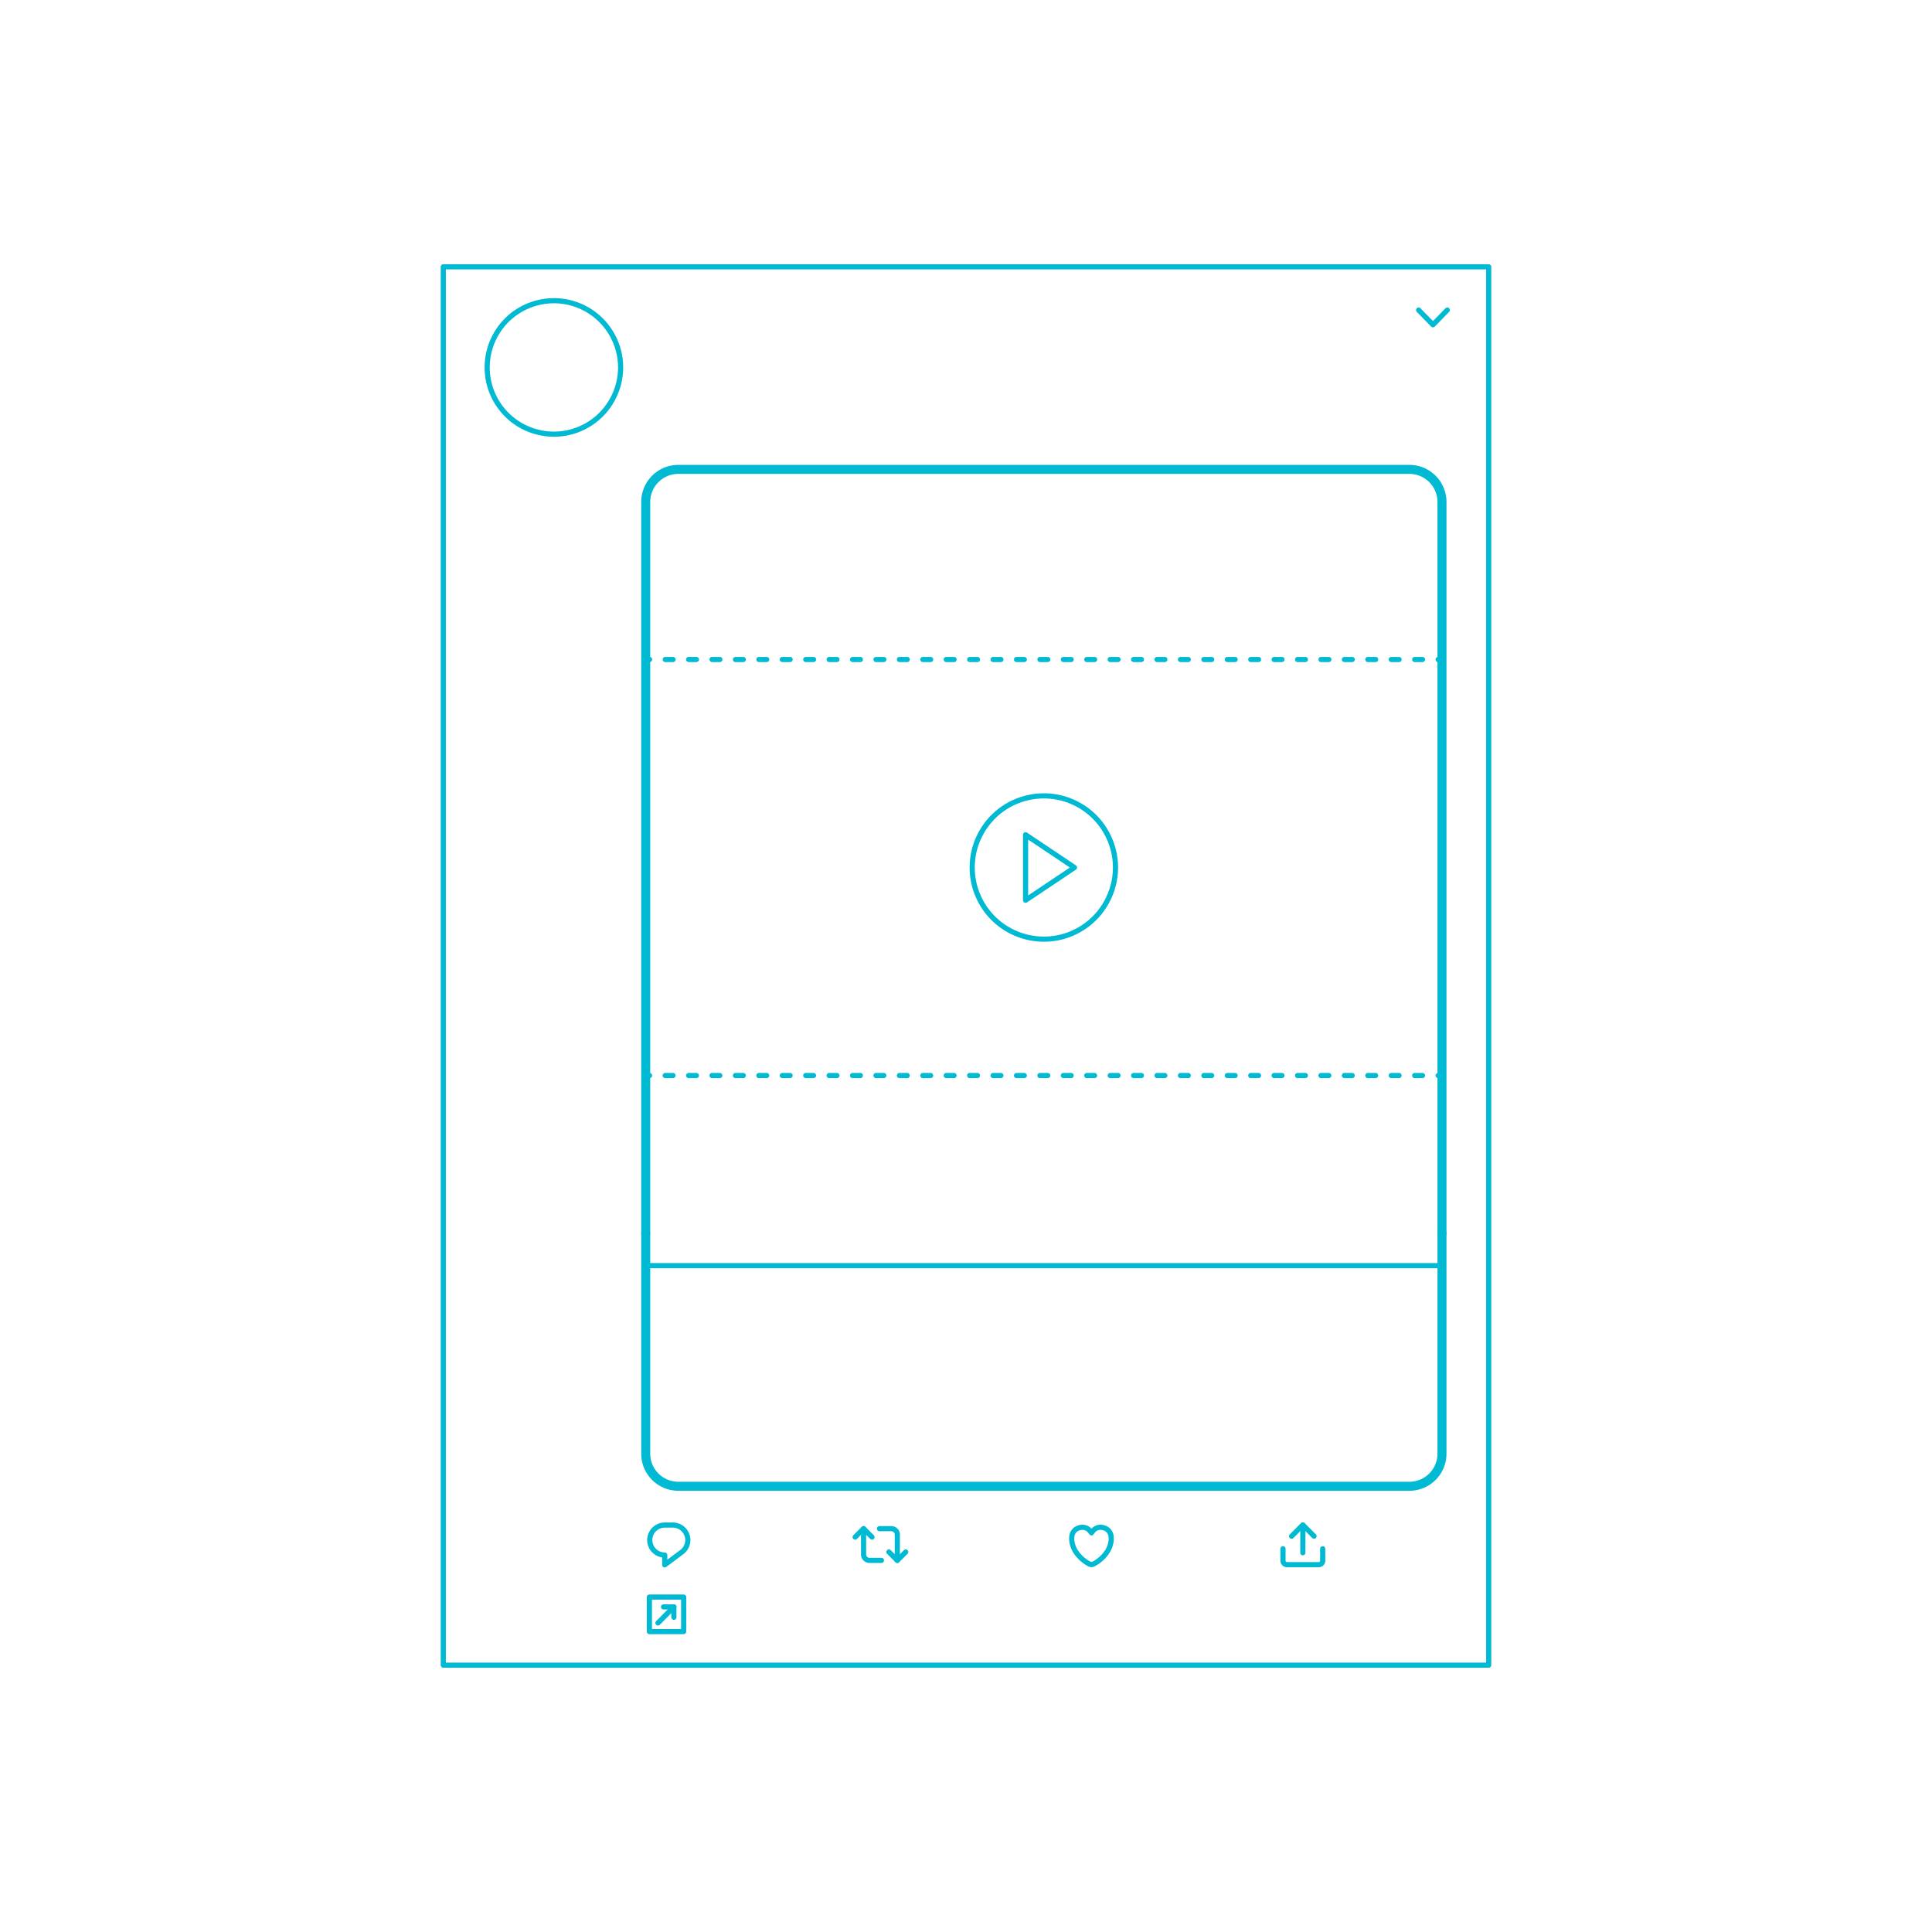<?xml version="1.0" encoding="utf-8"?>
<!-- Generator: Adobe Illustrator 24.1.2, SVG Export Plug-In . SVG Version: 6.00 Build 0)  -->
<!DOCTYPE svg PUBLIC "-//W3C//DTD SVG 1.1//EN" "http://www.w3.org/Graphics/SVG/1.1/DTD/svg11.dtd">
<svg version="1.1" xmlns:x="http://ns.adobe.com/Extensibility/1.0/" xmlns:i="http://ns.adobe.com/AdobeIllustrator/10.0/" xmlns:graph="http://ns.adobe.com/Graphs/1.0/"
	 xmlns="http://www.w3.org/2000/svg" xmlns:xlink="http://www.w3.org/1999/xlink" x="0px" y="0px" viewBox="0 0 750 750"
	 enable-background="new 0 0 750 750" xml:space="preserve">
<g id="FILL-BACKGROUND">
	<rect fill="#FFFFFF" width="750" height="750"/>
</g>
<g id="N-DIMENSIONS">
</g>
<g id="AG-DIAGRAM">
</g>
<g id="AG-DETAIL-DIAGRAM">
	<g id="POLYLINE_1483_">
		<g>
			<g>
				
					<line fill="none" stroke="#00B9D2" stroke-width="2" stroke-linecap="round" stroke-linejoin="round" x1="559.773" y1="256.012" x2="558.273" y2="256.012"/>
				
					<line fill="none" stroke="#00B9D2" stroke-width="2" stroke-linecap="round" stroke-linejoin="round" stroke-dasharray="3.031,6.061" x1="552.211" y1="256.012" x2="255.197" y2="256.012"/>
				
					<line fill="none" stroke="#00B9D2" stroke-width="2" stroke-linecap="round" stroke-linejoin="round" x1="252.166" y1="256.012" x2="250.666" y2="256.012"/>
			</g>
		</g>
	</g>
	<g id="POLYLINE_1482_">
		<g>
			<g>
				
					<line fill="none" stroke="#00B9D2" stroke-width="2" stroke-linecap="round" stroke-linejoin="round" x1="250.666" y1="417.52" x2="252.166" y2="417.52"/>
				
					<line fill="none" stroke="#00B9D2" stroke-width="2" stroke-linecap="round" stroke-linejoin="round" stroke-dasharray="3.031,6.061" x1="258.227" y1="417.52" x2="555.242" y2="417.52"/>
				
					<line fill="none" stroke="#00B9D2" stroke-width="2" stroke-linecap="round" stroke-linejoin="round" x1="558.273" y1="417.52" x2="559.773" y2="417.52"/>
			</g>
		</g>
	</g>
</g>
<g id="AG-DETAILS">
	<g id="POLYLINE_203_">
		<path fill="none" stroke="#00B9D2" stroke-width="2" stroke-linecap="round" stroke-linejoin="round" stroke-miterlimit="10" d="
			M433.037,336.766c0.022-9.336-4.775-18.2-12.603-23.288c-14.304-9.303-33.452-3.738-40.541,11.782
			c-3.313,7.235-3.314,15.776,0,23.011c7.09,15.52,26.238,21.085,40.541,11.782C428.262,354.966,433.059,346.101,433.037,336.766z"
			/>
	</g>
	<g id="POLYLINE_202_">
		
			<polygon fill="none" stroke="#00B9D2" stroke-width="2" stroke-linecap="round" stroke-linejoin="round" stroke-miterlimit="10" points="
			417.114,336.766 398.126,324.055 398.126,336.766 398.126,349.477 		"/>
	</g>
	<g id="POLYLINE_201_">
		
			<polyline fill="none" stroke="#00B9D2" stroke-width="2" stroke-linecap="round" stroke-linejoin="round" stroke-miterlimit="10" points="
			561.836,120.366 556.273,126.068 550.711,120.366 		"/>
	</g>
	<g id="POLYLINE_200_">
		<path fill="none" stroke="#00B9D2" stroke-width="2" stroke-linecap="round" stroke-linejoin="round" stroke-miterlimit="10" d="
			M240.927,142.64c0.025-8.683-4.454-16.961-11.737-21.689c-13.314-8.665-31.162-3.478-37.758,10.973
			c-3.085,6.724-3.085,14.708,0,21.431c6.596,14.451,24.444,19.638,37.758,10.973C236.472,159.6,240.952,151.323,240.927,142.64z"/>
	</g>
	<g id="POLYLINE_199_">
		
			<rect x="252.091" y="619.982" fill="none" stroke="#00B9D2" stroke-width="2" stroke-linecap="round" stroke-linejoin="round" stroke-miterlimit="10" width="13.306" height="13.392"/>
	</g>
	<g id="POLYLINE_198_">
		
			<polyline fill="none" stroke="#00B9D2" stroke-width="2" stroke-linecap="round" stroke-linejoin="round" stroke-miterlimit="10" points="
			261.601,627.822 261.601,623.803 257.582,623.803 		"/>
	</g>
	<g id="POLYLINE_197_">
		
			<line fill="none" stroke="#00B9D2" stroke-width="2" stroke-linecap="round" stroke-linejoin="round" stroke-miterlimit="10" x1="261.601" y1="623.803" x2="255.419" y2="630.025"/>
	</g>
	<g id="POLYLINE_196_">
		<path fill="none" stroke="#00B9D2" stroke-width="2" stroke-linecap="round" stroke-linejoin="round" stroke-miterlimit="10" d="
			M267.013,597.847c0-0.064-0.001-0.129-0.001-0.129c-0.002-0.065-0.004-0.13-0.004-0.13c-0.003-0.065-0.007-0.131-0.007-0.131
			c-0.005-0.066-0.01-0.132-0.01-0.132c-0.006-0.066-0.014-0.133-0.014-0.133c-0.008-0.067-0.017-0.134-0.017-0.134
			c-0.01-0.067-0.02-0.134-0.02-0.134c-0.011-0.067-0.023-0.135-0.023-0.135c-0.013-0.068-0.027-0.135-0.027-0.135
			c-0.015-0.068-0.03-0.136-0.03-0.136c-0.016-0.068-0.034-0.136-0.034-0.136c-0.018-0.068-0.037-0.136-0.037-0.136
			c-0.02-0.068-0.041-0.136-0.041-0.136c-0.022-0.068-0.044-0.135-0.044-0.135c-0.023-0.068-0.048-0.135-0.048-0.135
			c-0.025-0.067-0.051-0.135-0.051-0.135c-0.027-0.067-0.055-0.134-0.055-0.134c-0.029-0.067-0.059-0.133-0.059-0.133
			c-0.031-0.066-0.062-0.132-0.062-0.132c-0.032-0.066-0.066-0.131-0.066-0.131c-0.034-0.065-0.069-0.13-0.069-0.13
			c-0.036-0.065-0.073-0.129-0.073-0.129c-0.038-0.064-0.076-0.127-0.076-0.127c-0.039-0.063-0.08-0.126-0.08-0.126
			c-0.041-0.062-0.083-0.124-0.083-0.124c-0.043-0.061-0.087-0.122-0.087-0.122c-0.045-0.06-0.09-0.12-0.09-0.12
			c-0.046-0.059-0.093-0.118-0.093-0.118c-0.096-0.116-0.146-0.172-0.146-0.172c-0.101-0.112-0.152-0.167-0.152-0.167
			c-0.105-0.108-0.159-0.161-0.159-0.161c-0.109-0.104-0.165-0.155-0.165-0.155c-0.113-0.099-0.171-0.148-0.171-0.148
			c-0.117-0.095-0.176-0.141-0.176-0.141c-0.06-0.045-0.12-0.09-0.12-0.09c-0.061-0.044-0.122-0.087-0.122-0.087
			c-0.062-0.042-0.124-0.083-0.124-0.083c-0.063-0.04-0.126-0.08-0.126-0.08c-0.063-0.039-0.127-0.076-0.127-0.076
			c-0.064-0.037-0.129-0.073-0.129-0.073c-0.065-0.035-0.13-0.069-0.13-0.069c-0.065-0.033-0.131-0.066-0.131-0.066
			c-0.066-0.032-0.132-0.062-0.132-0.062c-0.067-0.03-0.133-0.059-0.133-0.059c-0.067-0.028-0.134-0.055-0.134-0.055
			c-0.067-0.026-0.135-0.051-0.135-0.051c-0.068-0.024-0.135-0.048-0.135-0.048c-0.068-0.023-0.135-0.044-0.135-0.044
			c-0.068-0.021-0.136-0.041-0.136-0.041c-0.068-0.019-0.136-0.037-0.136-0.037c-0.068-0.017-0.136-0.034-0.136-0.034
			c-0.068-0.015-0.136-0.03-0.136-0.03c-0.068-0.014-0.135-0.027-0.135-0.027c-0.068-0.012-0.135-0.023-0.135-0.023
			c-0.067-0.01-0.134-0.02-0.134-0.02c-0.067-0.009-0.134-0.017-0.134-0.017c-0.067-0.007-0.133-0.014-0.133-0.014
			c-0.066-0.006-0.132-0.01-0.132-0.01c-0.066-0.004-0.131-0.007-0.131-0.007c-0.065-0.003-0.13-0.004-0.13-0.004
			c-0.065-0.001-0.129-0.001-0.129-0.001h-3.141c-0.064,0-0.129,0.001-0.129,0.001c-0.065,0.002-0.13,0.004-0.13,0.004
			c-0.066,0.003-0.131,0.007-0.131,0.007c-0.066,0.005-0.132,0.01-0.132,0.01c-0.066,0.006-0.133,0.014-0.133,0.014
			c-0.067,0.008-0.134,0.017-0.134,0.017c-0.067,0.01-0.134,0.02-0.134,0.02c-0.067,0.011-0.135,0.023-0.135,0.023
			c-0.068,0.013-0.135,0.027-0.135,0.027c-0.068,0.015-0.136,0.03-0.136,0.03c-0.068,0.016-0.136,0.034-0.136,0.034
			c-0.068,0.018-0.136,0.037-0.136,0.037c-0.068,0.02-0.136,0.041-0.136,0.041c-0.068,0.022-0.135,0.044-0.135,0.044
			c-0.068,0.023-0.135,0.048-0.135,0.048c-0.067,0.025-0.135,0.051-0.135,0.051c-0.067,0.027-0.134,0.055-0.134,0.055
			c-0.067,0.029-0.133,0.059-0.133,0.059c-0.066,0.031-0.132,0.062-0.132,0.062c-0.066,0.032-0.131,0.066-0.131,0.066
			c-0.065,0.034-0.13,0.069-0.13,0.069c-0.065,0.036-0.129,0.073-0.129,0.073c-0.064,0.038-0.127,0.076-0.127,0.076
			c-0.063,0.039-0.126,0.08-0.126,0.08c-0.062,0.041-0.124,0.083-0.124,0.083c-0.061,0.043-0.122,0.087-0.122,0.087
			c-0.06,0.044-0.12,0.09-0.12,0.09c-0.059,0.046-0.118,0.093-0.118,0.093c-0.116,0.096-0.172,0.146-0.172,0.146
			c-0.112,0.101-0.167,0.152-0.167,0.152c-0.108,0.105-0.161,0.159-0.161,0.159c-0.104,0.109-0.155,0.165-0.155,0.165
			c-0.099,0.113-0.148,0.171-0.148,0.171c-0.095,0.117-0.141,0.176-0.141,0.176c-0.045,0.06-0.09,0.12-0.09,0.12
			c-0.044,0.061-0.087,0.122-0.087,0.122c-0.042,0.062-0.083,0.124-0.083,0.124c-0.04,0.063-0.08,0.126-0.08,0.126
			c-0.039,0.063-0.076,0.127-0.076,0.127c-0.037,0.064-0.073,0.129-0.073,0.129c-0.035,0.065-0.069,0.13-0.069,0.13
			c-0.033,0.065-0.066,0.131-0.066,0.131c-0.032,0.066-0.062,0.132-0.062,0.132c-0.03,0.067-0.059,0.133-0.059,0.133
			c-0.028,0.067-0.055,0.134-0.055,0.134c-0.026,0.067-0.051,0.135-0.051,0.135c-0.024,0.068-0.048,0.135-0.048,0.135
			c-0.023,0.068-0.044,0.135-0.044,0.135c-0.021,0.068-0.041,0.136-0.041,0.136c-0.019,0.068-0.037,0.136-0.037,0.136
			c-0.017,0.068-0.034,0.136-0.034,0.136c-0.015,0.068-0.03,0.136-0.03,0.136c-0.014,0.068-0.027,0.135-0.027,0.135
			c-0.012,0.068-0.023,0.135-0.023,0.135c-0.01,0.067-0.02,0.134-0.02,0.134c-0.009,0.067-0.017,0.134-0.017,0.134
			c-0.007,0.067-0.014,0.133-0.014,0.133c-0.006,0.066-0.01,0.132-0.01,0.132c-0.004,0.066-0.007,0.131-0.007,0.131
			c-0.003,0.065-0.004,0.13-0.004,0.13c-0.001,0.065-0.001,0.129-0.001,0.129c0,0.064,0.001,0.129,0.001,0.129
			c0.002,0.065,0.004,0.13,0.004,0.13c0.003,0.065,0.007,0.131,0.007,0.131c0.005,0.066,0.01,0.132,0.01,0.132
			c0.006,0.066,0.014,0.133,0.014,0.133c0.008,0.067,0.017,0.134,0.017,0.134c0.01,0.067,0.02,0.134,0.02,0.134
			c0.011,0.067,0.023,0.135,0.023,0.135c0.013,0.068,0.027,0.135,0.027,0.135c0.015,0.068,0.03,0.136,0.03,0.136
			c0.016,0.068,0.034,0.136,0.034,0.136c0.018,0.068,0.037,0.136,0.037,0.136c0.02,0.068,0.041,0.136,0.041,0.136
			c0.022,0.068,0.044,0.135,0.044,0.135c0.023,0.068,0.048,0.135,0.048,0.135c0.025,0.067,0.051,0.135,0.051,0.135
			c0.027,0.067,0.055,0.134,0.055,0.134c0.029,0.067,0.059,0.133,0.059,0.133c0.031,0.066,0.062,0.132,0.062,0.132
			c0.032,0.066,0.066,0.131,0.066,0.131c0.034,0.065,0.069,0.13,0.069,0.13c0.036,0.065,0.073,0.129,0.073,0.129
			c0.038,0.064,0.076,0.127,0.076,0.127c0.04,0.063,0.08,0.126,0.08,0.126c0.041,0.062,0.083,0.124,0.083,0.124
			c0.043,0.061,0.087,0.122,0.087,0.122c0.045,0.06,0.09,0.12,0.09,0.12c0.046,0.059,0.093,0.118,0.093,0.118
			c0.096,0.115,0.146,0.172,0.146,0.172c0.101,0.112,0.152,0.167,0.152,0.167c0.105,0.108,0.159,0.161,0.159,0.161
			c0.109,0.104,0.165,0.155,0.165,0.155c0.113,0.099,0.171,0.148,0.171,0.148c0.117,0.095,0.176,0.141,0.176,0.141
			c0.06,0.045,0.12,0.09,0.12,0.09c0.061,0.044,0.122,0.087,0.122,0.087c0.062,0.042,0.124,0.083,0.124,0.083
			c0.063,0.04,0.126,0.08,0.126,0.08c0.063,0.039,0.127,0.076,0.127,0.076c0.064,0.037,0.129,0.073,0.129,0.073
			c0.065,0.035,0.13,0.069,0.13,0.069c0.065,0.033,0.131,0.066,0.131,0.066c0.066,0.032,0.132,0.062,0.132,0.062
			c0.066,0.03,0.133,0.059,0.133,0.059c0.067,0.028,0.134,0.055,0.134,0.055c0.067,0.026,0.135,0.051,0.135,0.051
			c0.068,0.024,0.135,0.048,0.135,0.048c0.068,0.023,0.135,0.044,0.135,0.044c0.068,0.021,0.136,0.041,0.136,0.041
			c0.068,0.019,0.136,0.037,0.136,0.037c0.068,0.017,0.136,0.034,0.136,0.034c0.068,0.016,0.136,0.03,0.136,0.03
			c0.068,0.014,0.135,0.027,0.135,0.027c0.068,0.012,0.135,0.023,0.135,0.023c0.067,0.01,0.134,0.02,0.134,0.02
			c0.067,0.009,0.134,0.017,0.134,0.017c0.067,0.007,0.133,0.014,0.133,0.014c0.066,0.006,0.132,0.01,0.132,0.01
			c0.066,0.004,0.131,0.007,0.131,0.007c0.065,0.003,0.13,0.004,0.13,0.004c0.065,0.001,0.129,0.001,0.129,0.001v3.806l6.499-4.873
			c0.068-0.049,0.136-0.099,0.136-0.099c0.067-0.051,0.134-0.103,0.134-0.103c0.066-0.053,0.131-0.108,0.131-0.108
			c0.065-0.056,0.129-0.112,0.129-0.112c0.063-0.058,0.126-0.117,0.126-0.117c0.062-0.06,0.123-0.121,0.123-0.121
			c0.061-0.062,0.12-0.125,0.12-0.125c0.059-0.064,0.117-0.129,0.117-0.129c0.057-0.066,0.113-0.133,0.113-0.133
			c0.055-0.068,0.11-0.137,0.11-0.137c0.053-0.07,0.106-0.141,0.106-0.141c0.051-0.072,0.102-0.144,0.102-0.144
			c0.049-0.073,0.097-0.147,0.097-0.147c0.047-0.075,0.093-0.151,0.093-0.151c0.045-0.076,0.089-0.153,0.089-0.153
			c0.043-0.078,0.084-0.156,0.084-0.156c0.04-0.079,0.079-0.159,0.079-0.159c0.038-0.08,0.074-0.161,0.074-0.161
			c0.035-0.081,0.069-0.163,0.069-0.163c0.033-0.082,0.064-0.165,0.064-0.165c0.03-0.083,0.059-0.166,0.059-0.166
			c0.028-0.084,0.054-0.168,0.054-0.168c0.025-0.084,0.049-0.169,0.049-0.169c0.022-0.085,0.043-0.169,0.043-0.169
			c0.02-0.085,0.038-0.17,0.038-0.17c0.017-0.085,0.033-0.17,0.033-0.17c0.014-0.085,0.028-0.171,0.028-0.171
			c0.012-0.085,0.022-0.171,0.022-0.171c0.009-0.085,0.017-0.17,0.017-0.17c0.007-0.085,0.012-0.17,0.012-0.17
			c0.004-0.085,0.007-0.169,0.007-0.169C267.012,597.931,267.013,597.847,267.013,597.847z"/>
	</g>
	<g id="POLYLINE_195_">
		
			<polyline fill="none" stroke="#00B9D2" stroke-width="2" stroke-linecap="round" stroke-linejoin="round" stroke-miterlimit="10" points="
			501.402,596.341 505.761,591.982 510.12,596.341 		"/>
	</g>
	<g id="POLYLINE_194_">
		
			<polyline fill="none" stroke="#00B9D2" stroke-width="2" stroke-linecap="round" stroke-linejoin="round" stroke-miterlimit="10" points="
			331.969,596.688 335.238,593.419 338.507,596.688 		"/>
	</g>
	<g id="POLYLINE_193_">
		
			<polyline fill="none" stroke="#00B9D2" stroke-width="2" stroke-linecap="round" stroke-linejoin="round" stroke-miterlimit="10" points="
			351.606,602.478 348.337,605.747 345.068,602.478 		"/>
	</g>
	<g id="POLYLINE_192_">
		<path fill="none" stroke="#00B9D2" stroke-width="2" stroke-linecap="round" stroke-linejoin="round" stroke-miterlimit="10" d="
			M348.337,605.747v-10.016c-0.002-0.103-0.004-0.129-0.004-0.129c-0.008-0.105-0.011-0.131-0.011-0.131
			c-0.015-0.107-0.019-0.133-0.019-0.133c-0.021-0.107-0.027-0.134-0.027-0.134c-0.028-0.108-0.036-0.135-0.036-0.135
			c-0.035-0.108-0.045-0.134-0.045-0.134c-0.042-0.107-0.054-0.133-0.054-0.133c-0.049-0.105-0.063-0.131-0.063-0.131
			c-0.056-0.103-0.072-0.128-0.072-0.128c-0.063-0.1-0.08-0.124-0.08-0.124c-0.07-0.096-0.088-0.12-0.088-0.12
			c-0.096-0.114-0.116-0.136-0.116-0.136c-0.105-0.106-0.127-0.127-0.127-0.127c-0.113-0.098-0.136-0.116-0.136-0.116
			c-0.095-0.071-0.12-0.089-0.12-0.089c-0.099-0.065-0.124-0.08-0.124-0.08c-0.102-0.058-0.128-0.072-0.128-0.072
			c-0.105-0.051-0.131-0.063-0.131-0.063c-0.106-0.044-0.133-0.054-0.133-0.054c-0.107-0.036-0.134-0.045-0.134-0.045
			c-0.108-0.029-0.135-0.036-0.135-0.036c-0.108-0.023-0.134-0.027-0.134-0.027c-0.107-0.016-0.133-0.019-0.133-0.019
			c-0.105-0.01-0.131-0.011-0.131-0.011c-0.103-0.003-0.129-0.004-0.129-0.004h-4.623"/>
	</g>
	<g id="POLYLINE_191_">
		<path fill="none" stroke="#00B9D2" stroke-width="2" stroke-linecap="round" stroke-linejoin="round" stroke-miterlimit="10" d="
			M335.238,593.419v10.016c0.002,0.103,0.004,0.129,0.004,0.129c0.008,0.105,0.011,0.131,0.011,0.131
			c0.015,0.107,0.019,0.133,0.019,0.133c0.021,0.107,0.027,0.134,0.027,0.134c0.028,0.108,0.036,0.135,0.036,0.135
			c0.035,0.108,0.045,0.134,0.045,0.134c0.042,0.107,0.054,0.133,0.054,0.133c0.049,0.105,0.063,0.131,0.063,0.131
			c0.056,0.103,0.072,0.128,0.072,0.128c0.063,0.1,0.08,0.124,0.08,0.124c0.07,0.096,0.088,0.12,0.088,0.12
			c0.096,0.114,0.116,0.136,0.116,0.136c0.105,0.106,0.127,0.127,0.127,0.127c0.113,0.098,0.136,0.116,0.136,0.116
			c0.095,0.071,0.12,0.089,0.12,0.089c0.099,0.065,0.124,0.08,0.124,0.08c0.102,0.058,0.128,0.072,0.128,0.072
			c0.105,0.051,0.131,0.063,0.131,0.063c0.106,0.044,0.133,0.054,0.133,0.054c0.107,0.036,0.134,0.045,0.134,0.045
			c0.108,0.029,0.135,0.036,0.135,0.036c0.108,0.023,0.134,0.027,0.134,0.027c0.107,0.016,0.133,0.019,0.133,0.019
			c0.105,0.01,0.131,0.011,0.131,0.011c0.103,0.003,0.129,0.004,0.129,0.004s4.623,0,4.623,0"/>
	</g>
	<g id="POLYLINE_190_">
		<path fill="none" stroke="#00B9D2" stroke-width="2" stroke-linecap="round" stroke-linejoin="round" stroke-miterlimit="10" d="
			M498.056,601.228v4.623c0.003,0.103,0.005,0.121,0.005,0.121c0.012,0.106,0.015,0.124,0.015,0.124
			c0.021,0.107,0.026,0.125,0.026,0.125c0.031,0.108,0.037,0.126,0.037,0.126c0.041,0.107,0.048,0.125,0.048,0.125
			c0.051,0.105,0.06,0.122,0.06,0.122c0.061,0.101,0.072,0.117,0.072,0.117c0.083,0.112,0.095,0.127,0.095,0.127
			c0.108,0.117,0.123,0.131,0.123,0.131c0.105,0.091,0.121,0.104,0.121,0.104c0.113,0.079,0.13,0.09,0.13,0.09
			c0.102,0.058,0.12,0.067,0.12,0.067c0.105,0.048,0.123,0.055,0.123,0.055c0.107,0.038,0.125,0.043,0.125,0.043
			c0.108,0.028,0.126,0.032,0.126,0.032c0.107,0.019,0.125,0.021,0.125,0.021c0.105,0.01,0.123,0.01,0.123,0.01
			c0.069,0.002,12.397,0.002,12.397,0.002c0.103-0.003,0.121-0.005,0.121-0.005c0.106-0.012,0.124-0.015,0.124-0.015
			c0.107-0.021,0.125-0.026,0.125-0.026c0.108-0.031,0.126-0.037,0.126-0.037c0.107-0.041,0.125-0.048,0.125-0.048
			c0.105-0.051,0.122-0.06,0.122-0.06c0.101-0.061,0.117-0.072,0.117-0.072c0.112-0.083,0.127-0.095,0.127-0.095
			c0.117-0.108,0.131-0.123,0.131-0.123c0.091-0.105,0.104-0.121,0.104-0.121c0.079-0.113,0.09-0.13,0.09-0.13
			c0.058-0.102,0.067-0.12,0.067-0.12c0.048-0.105,0.055-0.123,0.055-0.123c0.038-0.107,0.043-0.125,0.043-0.125
			c0.028-0.108,0.032-0.126,0.032-0.126c0.019-0.107,0.021-0.125,0.021-0.125c0.01-0.105,0.01-0.123,0.01-0.123
			c0.002-0.069,0.002-4.692,0.002-4.692"/>
	</g>
	<g id="POLYLINE_189_">
		
			<line fill="none" stroke="#00B9D2" stroke-width="2" stroke-linecap="round" stroke-linejoin="round" stroke-miterlimit="10" x1="505.761" y1="602.769" x2="505.761" y2="591.982"/>
	</g>
	<g id="POLYLINE_188_">
		<path fill="none" stroke="#00B9D2" stroke-width="2" stroke-linecap="round" stroke-linejoin="round" stroke-miterlimit="10" d="
			M423.716,595.052c0.065-0.104,0.098-0.154,0.098-0.154c0.066-0.099,0.099-0.147,0.099-0.147c0.067-0.094,0.1-0.141,0.1-0.141
			c0.068-0.09,0.102-0.134,0.102-0.134c0.068-0.086,0.103-0.127,0.103-0.127c0.069-0.081,0.104-0.121,0.104-0.121
			c0.105-0.115,0.14-0.151,0.14-0.151c0.106-0.106,0.141-0.141,0.141-0.141c0.107-0.099,0.143-0.13,0.143-0.13
			c0.108-0.091,0.144-0.12,0.144-0.12c0.109-0.083,0.145-0.11,0.145-0.11c0.109-0.076,0.146-0.1,0.146-0.1
			c0.11-0.069,0.147-0.091,0.147-0.091c0.11-0.062,0.147-0.082,0.147-0.082c0.111-0.056,0.147-0.074,0.147-0.074
			c0.111-0.05,0.148-0.065,0.148-0.065c0.111-0.044,0.148-0.057,0.148-0.057c0.111-0.038,0.148-0.05,0.148-0.05
			c0.11-0.033,0.147-0.043,0.147-0.043c0.11-0.027,0.147-0.036,0.147-0.036c0.11-0.022,0.146-0.029,0.146-0.029
			c0.109-0.018,0.145-0.023,0.145-0.023c0.108-0.013,0.144-0.017,0.144-0.017c0.108-0.009,0.143-0.011,0.143-0.011
			c0.107-0.005,0.142-0.006,0.142-0.006c0.07-0.001,0.14-0.001,0.14-0.001c0.07,0.002,0.139,0.004,0.139,0.004
			c0.069,0.004,0.137,0.008,0.137,0.008c0.068,0.006,0.135,0.013,0.135,0.013c0.067,0.008,0.133,0.016,0.133,0.016
			c0.066,0.009,0.13,0.02,0.13,0.02c0.064,0.011,0.128,0.023,0.128,0.023c0.063,0.012,0.125,0.026,0.125,0.026
			c0.062,0.014,0.122,0.028,0.122,0.028c0.06,0.015,0.12,0.03,0.12,0.03c0.117,0.032,0.174,0.049,0.174,0.049
			c0.112,0.036,0.168,0.054,0.168,0.054c0.108,0.039,0.161,0.059,0.161,0.059c0.104,0.042,0.155,0.063,0.155,0.063
			c0.1,0.045,0.149,0.068,0.149,0.068c0.096,0.047,0.143,0.072,0.143,0.072c0.092,0.05,0.137,0.076,0.137,0.076
			c0.088,0.053,0.132,0.08,0.132,0.08c0.085,0.055,0.126,0.084,0.126,0.084c0.081,0.058,0.121,0.087,0.121,0.087
			c0.115,0.091,0.152,0.122,0.152,0.122c0.108,0.095,0.143,0.127,0.143,0.127c0.101,0.099,0.134,0.133,0.134,0.133
			c0.095,0.103,0.125,0.138,0.125,0.138c0.088,0.106,0.117,0.142,0.117,0.142c0.082,0.11,0.108,0.147,0.108,0.147
			c0.076,0.113,0.1,0.151,0.1,0.151c0.07,0.115,0.092,0.154,0.092,0.154c0.043,0.078,0.064,0.118,0.064,0.118
			c0.041,0.08,0.06,0.12,0.06,0.12c0.038,0.081,0.056,0.122,0.056,0.122c0.035,0.082,0.052,0.124,0.052,0.124
			c0.032,0.084,0.048,0.126,0.048,0.126c0.03,0.085,0.044,0.128,0.044,0.128c0.027,0.086,0.04,0.13,0.04,0.13
			c0.024,0.088,0.036,0.132,0.036,0.132c0.022,0.089,0.032,0.134,0.032,0.134c0.019,0.091,0.028,0.136,0.028,0.136
			c0.017,0.092,0.025,0.138,0.025,0.138c0.014,0.093,0.021,0.14,0.021,0.14c0.012,0.095,0.017,0.143,0.017,0.143
			c0.01,0.096,0.018,0.193,0.018,0.193c0.007,0.098,0.012,0.197,0.012,0.197c0.003,0.1,0.005,0.201,0.005,0.201
			c0,0.102-0.001,0.205-0.001,0.205c-0.003,0.104-0.006,0.21-0.006,0.21c-0.005,0.106-0.012,0.214-0.012,0.214
			c-0.008,0.108-0.018,0.218-0.018,0.218c-0.011,0.11-0.024,0.222-0.024,0.222c-0.014,0.112-0.03,0.226-0.03,0.226
			c-0.017,0.114-0.036,0.229-0.036,0.229c-0.02,0.116-0.042,0.232-0.042,0.232l-0.024,0.117l-0.025,0.118
			c0,0-0.027,0.119-0.027,0.119l-0.029,0.119l-0.031,0.12l-0.032,0.12l-0.034,0.121l-0.036,0.121l-0.038,0.122l-0.04,0.122
			l-0.042,0.123l-0.044,0.123l-0.046,0.123l-0.048,0.124l-0.05,0.124l-0.052,0.124l-0.054,0.124l-0.056,0.125l-0.059,0.125
			l-0.061,0.125c0,0-0.063,0.125-0.063,0.125l-0.065,0.125l-0.068,0.125l-0.07,0.125l-0.072,0.125l-0.074,0.125l-0.076,0.124
			l-0.079,0.124l-0.081,0.124l-0.083,0.124l-0.085,0.123l-0.087,0.123l-0.089,0.123l-0.091,0.122l-0.092,0.122l-0.094,0.121
			l-0.096,0.121l-0.098,0.12l-0.1,0.119l-0.101,0.119l-0.103,0.118l-0.105,0.117c-0.106,0.116-0.214,0.232-0.214,0.232
			c-0.109,0.115-0.22,0.229-0.22,0.229c-0.112,0.113-0.226,0.225-0.226,0.225c-0.115,0.111-0.232,0.221-0.232,0.221l-0.118,0.109
			l-0.119,0.107l-0.121,0.106l-0.122,0.105l-0.123,0.104l-0.124,0.102l-0.125,0.101l-0.125,0.099l-0.126,0.097l-0.126,0.096
			l-0.126,0.093l-0.126,0.091l-0.125,0.089l-0.125,0.087l-0.124,0.084l-0.123,0.081l-0.122,0.079l-0.12,0.076
			c0,0-0.119,0.073-0.119,0.073c-0.117,0.07-0.231,0.136-0.231,0.136c-0.112,0.063-0.222,0.123-0.222,0.123
			c-0.107,0.056-0.16,0.082-0.16,0.082c-0.103,0.05-0.153,0.074-0.153,0.074c-0.098,0.044-0.146,0.065-0.146,0.065
			c-0.093,0.038-0.138,0.055-0.138,0.055c-0.087,0.031-0.129,0.046-0.129,0.046c-0.101,0.03-0.12,0.035-0.12,0.035
			c-0.11,0.025-0.127,0.028-0.127,0.028c-0.112,0.012-0.12,0.013-0.12,0.013c-0.113-0.005-0.13-0.008-0.13-0.008
			c-0.105-0.019-0.123-0.023-0.123-0.023c-0.117-0.032-0.137-0.038-0.137-0.038c-0.106-0.036-0.15-0.052-0.15-0.052
			c-0.091-0.036-0.138-0.055-0.138-0.055c-0.097-0.042-0.146-0.065-0.146-0.065c-0.101-0.048-0.153-0.074-0.153-0.074
			c-0.053-0.027-0.16-0.082-0.16-0.082c-0.11-0.06-0.222-0.123-0.222-0.123c-0.115-0.066-0.231-0.136-0.231-0.136l-0.119-0.073
			c0,0-0.12-0.076-0.12-0.076l-0.122-0.079l-0.123-0.081l-0.124-0.084l-0.125-0.087l-0.125-0.089l-0.126-0.091l-0.126-0.093
			l-0.126-0.096l-0.126-0.097l-0.125-0.099l-0.125-0.101l-0.124-0.102l-0.123-0.104c0,0-0.122-0.105-0.122-0.105
			s-0.121-0.106-0.121-0.106l-0.119-0.107l-0.118-0.109c-0.117-0.11-0.232-0.221-0.232-0.221c-0.114-0.112-0.226-0.225-0.226-0.225
			c-0.111-0.114-0.22-0.229-0.22-0.229c-0.108-0.116-0.214-0.232-0.214-0.232s-0.105-0.117-0.105-0.117l-0.103-0.118l-0.101-0.119
			l-0.1-0.119l-0.098-0.12l-0.096-0.121l-0.094-0.121l-0.092-0.122l-0.091-0.122l-0.089-0.123l-0.087-0.123l-0.085-0.123
			l-0.083-0.124l-0.081-0.124c0,0-0.079-0.124-0.079-0.124l-0.076-0.124l-0.074-0.125l-0.072-0.125l-0.07-0.125l-0.068-0.125
			l-0.065-0.125c0,0-0.063-0.125-0.063-0.125s-0.061-0.125-0.061-0.125l-0.059-0.125l-0.056-0.125l-0.054-0.124l-0.052-0.124
			l-0.05-0.124l-0.048-0.124l-0.046-0.123l-0.044-0.123l-0.042-0.123l-0.04-0.122l-0.038-0.122l-0.036-0.121l-0.034-0.121
			l-0.033-0.12l-0.031-0.12l-0.029-0.119l-0.027-0.119l-0.025-0.118l-0.024-0.117c-0.022-0.116-0.042-0.232-0.042-0.232
			c-0.019-0.115-0.036-0.229-0.036-0.229c-0.016-0.113-0.03-0.226-0.03-0.226c-0.013-0.111-0.024-0.222-0.024-0.222
			c-0.01-0.109-0.018-0.218-0.018-0.218c-0.007-0.107-0.012-0.214-0.012-0.214c-0.004-0.105-0.006-0.21-0.006-0.21
			c-0.001-0.103-0.001-0.205-0.001-0.205c0.002-0.101,0.005-0.201,0.005-0.201c0.005-0.099,0.012-0.197,0.012-0.197
			c0.008-0.097,0.018-0.193,0.018-0.193c0.011-0.095,0.017-0.143,0.017-0.143c0.014-0.094,0.021-0.14,0.021-0.14
			c0.016-0.092,0.025-0.138,0.025-0.138c0.019-0.091,0.028-0.136,0.028-0.136c0.021-0.09,0.032-0.134,0.032-0.134
			c0.024-0.088,0.036-0.132,0.036-0.132c0.026-0.087,0.04-0.13,0.04-0.13c0.029-0.085,0.044-0.128,0.044-0.128
			c0.031-0.084,0.048-0.126,0.048-0.126c0.034-0.083,0.052-0.124,0.052-0.124c0.037-0.081,0.056-0.122,0.056-0.122
			c0.04-0.08,0.06-0.12,0.06-0.12c0.042-0.079,0.064-0.118,0.064-0.118c0.069-0.116,0.092-0.154,0.092-0.154
			c0.074-0.113,0.1-0.151,0.1-0.151c0.08-0.111,0.108-0.147,0.108-0.147c0.087-0.107,0.117-0.142,0.117-0.142
			c0.093-0.104,0.125-0.138,0.125-0.138c0.1-0.1,0.134-0.133,0.134-0.133c0.106-0.096,0.143-0.127,0.143-0.127
			c0.113-0.092,0.152-0.122,0.152-0.122c0.08-0.059,0.121-0.087,0.121-0.087c0.083-0.056,0.126-0.084,0.126-0.084
			c0.087-0.054,0.132-0.08,0.132-0.08c0.091-0.051,0.137-0.076,0.137-0.076c0.095-0.048,0.143-0.072,0.143-0.072
			c0.099-0.046,0.149-0.068,0.149-0.068c0.103-0.043,0.155-0.063,0.155-0.063c0.107-0.04,0.161-0.059,0.161-0.059
			c0.111-0.037,0.168-0.054,0.168-0.054c0.115-0.033,0.174-0.049,0.174-0.049c0.059-0.015,0.12-0.03,0.12-0.03
			c0.061-0.014,0.122-0.028,0.122-0.028c0.062-0.013,0.125-0.026,0.125-0.026c0.064-0.012,0.128-0.023,0.128-0.023
			c0.065-0.01,0.13-0.02,0.13-0.02c0.066-0.009,0.133-0.016,0.133-0.016c0.067-0.007,0.135-0.013,0.135-0.013
			c0.068-0.005,0.137-0.008,0.137-0.008c0.069-0.003,0.139-0.004,0.139-0.004c0.105,0,0.14,0.001,0.14,0.001
			c0.106,0.004,0.142,0.006,0.142,0.006c0.107,0.008,0.143,0.011,0.143,0.011c0.108,0.012,0.144,0.017,0.144,0.017
			c0.109,0.016,0.145,0.023,0.145,0.023c0.11,0.021,0.146,0.029,0.146,0.029c0.11,0.026,0.147,0.036,0.147,0.036
			c0.11,0.031,0.147,0.043,0.147,0.043c0.111,0.037,0.148,0.05,0.148,0.05c0.111,0.042,0.148,0.057,0.148,0.057
			c0.111,0.048,0.148,0.065,0.148,0.065c0.111,0.054,0.147,0.074,0.147,0.074c0.11,0.061,0.147,0.082,0.147,0.082
			c0.11,0.068,0.147,0.091,0.147,0.091c0.109,0.074,0.146,0.1,0.146,0.1c0.109,0.082,0.145,0.11,0.145,0.11
			c0.108,0.089,0.144,0.12,0.144,0.12c0.107,0.097,0.143,0.13,0.143,0.13c0.106,0.104,0.141,0.141,0.141,0.141
			c0.105,0.113,0.14,0.151,0.14,0.151c0.069,0.08,0.104,0.121,0.104,0.121c0.069,0.084,0.103,0.127,0.103,0.127
			c0.068,0.089,0.102,0.134,0.102,0.134c0.067,0.093,0.1,0.141,0.1,0.141c0.066,0.097,0.099,0.147,0.099,0.147
			C423.684,595,423.716,595.052,423.716,595.052z"/>
	</g>
	<g id="POLYLINE_187_">
		
			<polyline fill="none" stroke="#00B9D2" stroke-width="3.5" stroke-linecap="round" stroke-linejoin="round" stroke-miterlimit="10" points="
			250.666,478.667 250.666,564.311 250.668,564.53 250.673,564.748 250.683,564.966 250.696,565.184 250.713,565.402 
			250.734,565.619 250.758,565.836 250.786,566.053 250.818,566.269 250.854,566.485 250.893,566.699 250.936,566.914 
			250.983,567.127 251.033,567.339 251.088,567.551 251.145,567.762 251.207,567.971 251.272,568.18 251.34,568.387 
			251.412,568.593 251.488,568.798 251.567,569.002 251.65,569.204 251.736,569.404 251.826,569.604 251.919,569.801 
			252.015,569.997 252.115,570.191 252.218,570.384 252.325,570.574 252.434,570.763 252.547,570.95 252.664,571.135 
			252.783,571.318 252.905,571.499 253.031,571.677 253.16,571.854 253.291,572.028 253.426,572.2 253.564,572.37 253.704,572.537 
			253.848,572.702 253.994,572.864 254.143,573.023 254.295,573.18 254.449,573.335 254.606,573.487 254.766,573.636 
			254.928,573.782 255.093,573.925 255.26,574.066 255.43,574.203 255.602,574.338 255.776,574.47 255.952,574.599 256.131,574.724 
			256.312,574.847 256.495,574.966 256.679,575.082 256.866,575.195 257.055,575.305 257.246,575.411 257.438,575.515 
			257.633,575.614 257.829,575.711 258.026,575.804 258.225,575.894 258.426,575.98 258.628,576.062 258.832,576.142 
			259.036,576.217 259.243,576.289 259.45,576.358 259.659,576.423 259.868,576.484 260.079,576.542 260.29,576.596 
			260.503,576.647 260.716,576.693 260.93,576.736 261.145,576.776 261.361,576.811 261.577,576.843 261.793,576.872 
			262.01,576.896 262.228,576.917 262.445,576.934 262.663,576.947 262.882,576.956 263.1,576.962 263.318,576.964 547.12,576.964 
			547.338,576.962 547.557,576.956 547.775,576.947 547.993,576.934 548.211,576.917 548.428,576.896 548.645,576.872 
			548.862,576.843 549.078,576.811 549.293,576.776 549.508,576.736 549.722,576.693 549.935,576.647 550.148,576.596 
			550.36,576.542 550.57,576.484 550.78,576.423 550.988,576.358 551.196,576.289 551.402,576.217 551.607,576.142 551.81,576.062 
			552.012,575.98 552.213,575.894 552.412,575.804 552.61,575.711 552.806,575.614 553,575.515 553.192,575.411 553.383,575.305 
			553.572,575.195 553.759,575.082 553.944,574.966 554.127,574.847 554.307,574.724 554.486,574.599 554.663,574.47 
			554.837,574.338 555.009,574.203 555.178,574.066 555.345,573.925 555.51,573.782 555.672,573.636 555.832,573.487 
			555.989,573.335 556.144,573.18 556.295,573.023 556.444,572.864 556.591,572.702 556.734,572.537 556.875,572.37 557.012,572.2 
			557.147,572.028 557.279,571.854 557.407,571.677 557.533,571.499 557.655,571.318 557.775,571.135 557.891,570.95 
			558.004,570.763 558.114,570.574 558.22,570.384 558.323,570.191 558.423,569.997 558.52,569.801 558.613,569.604 
			558.702,569.404 558.788,569.204 558.871,569.002 558.95,568.798 559.026,568.593 559.098,568.387 559.167,568.18 
			559.232,567.971 559.293,567.762 559.351,567.551 559.405,567.339 559.455,567.127 559.502,566.914 559.545,566.699 
			559.584,566.485 559.62,566.269 559.652,566.053 559.68,565.836 559.705,565.619 559.725,565.402 559.742,565.184 
			559.756,564.966 559.765,564.748 559.771,564.53 559.773,564.311 559.773,478.667 		"/>
	</g>
	<g id="POLYLINE_186_">
		
			<line fill="none" stroke="#00B9D2" stroke-width="2" stroke-linecap="round" stroke-linejoin="round" stroke-miterlimit="10" x1="250.666" y1="491.319" x2="559.773" y2="491.319"/>
	</g>
	<g id="POLYLINE_185_">
		
			<polyline fill="none" stroke="#00B9D2" stroke-width="3.5" stroke-linecap="round" stroke-linejoin="round" stroke-miterlimit="10" points="
			250.666,478.667 250.666,194.865 250.668,194.646 250.673,194.428 250.683,194.21 250.696,193.992 250.713,193.774 
			250.734,193.557 250.758,193.34 250.786,193.123 250.818,192.907 250.854,192.692 250.893,192.477 250.936,192.263 
			250.983,192.049 251.033,191.837 251.088,191.625 251.145,191.415 251.207,191.205 251.272,190.996 251.34,190.789 
			251.412,190.583 251.488,190.378 251.567,190.175 251.65,189.972 251.736,189.772 251.826,189.573 251.919,189.375 
			252.015,189.179 252.115,188.985 252.218,188.792 252.325,188.602 252.434,188.413 252.547,188.226 252.664,188.041 
			252.783,187.858 252.905,187.677 253.031,187.499 253.16,187.322 253.291,187.148 253.426,186.976 253.564,186.806 
			253.704,186.639 253.848,186.475 253.994,186.312 254.143,186.153 254.295,185.996 254.449,185.841 254.606,185.689 
			254.766,185.54 254.928,185.394 255.093,185.251 255.26,185.11 255.43,184.973 255.602,184.838 255.776,184.706 255.952,184.578 
			256.131,184.452 256.312,184.329 256.495,184.21 256.679,184.094 256.866,183.981 257.055,183.871 257.246,183.765 
			257.438,183.662 257.633,183.562 257.829,183.465 258.026,183.372 258.225,183.283 258.426,183.196 258.628,183.114 
			258.832,183.034 259.036,182.959 259.243,182.887 259.45,182.818 259.659,182.753 259.868,182.692 260.079,182.634 260.29,182.58 
			260.503,182.53 260.716,182.483 260.93,182.44 261.145,182.4 261.361,182.365 261.577,182.333 261.793,182.305 262.01,182.28 
			262.228,182.259 262.445,182.242 262.663,182.229 262.882,182.22 263.1,182.214 263.318,182.212 547.12,182.212 547.338,182.214 
			547.557,182.22 547.775,182.229 547.993,182.242 548.211,182.259 548.428,182.28 548.645,182.305 548.862,182.333 
			549.078,182.365 549.293,182.4 549.508,182.44 549.722,182.483 549.935,182.53 550.148,182.58 550.36,182.634 550.57,182.692 
			550.78,182.753 550.988,182.818 551.196,182.887 551.402,182.959 551.607,183.034 551.81,183.114 552.012,183.196 
			552.213,183.283 552.412,183.372 552.61,183.465 552.806,183.562 553,183.662 553.192,183.765 553.383,183.871 553.572,183.981 
			553.759,184.094 553.944,184.21 554.127,184.329 554.307,184.452 554.486,184.578 554.663,184.706 554.837,184.838 
			555.009,184.973 555.178,185.11 555.345,185.251 555.51,185.394 555.672,185.54 555.832,185.689 555.989,185.841 556.144,185.996 
			556.295,186.153 556.444,186.312 556.591,186.475 556.734,186.639 556.875,186.806 557.012,186.976 557.147,187.148 
			557.279,187.322 557.407,187.499 557.533,187.677 557.655,187.858 557.775,188.041 557.891,188.226 558.004,188.413 
			558.114,188.602 558.22,188.792 558.323,188.985 558.423,189.179 558.52,189.375 558.613,189.573 558.702,189.772 
			558.788,189.972 558.871,190.175 558.95,190.378 559.026,190.583 559.098,190.789 559.167,190.996 559.232,191.205 
			559.293,191.415 559.351,191.625 559.405,191.837 559.455,192.049 559.502,192.263 559.545,192.477 559.584,192.692 
			559.62,192.907 559.652,193.123 559.68,193.34 559.705,193.557 559.725,193.774 559.742,193.992 559.756,194.21 559.765,194.428 
			559.771,194.646 559.773,194.865 559.773,478.667 		"/>
	</g>
</g>
<g id="AG-DIGITAL">
</g>
<g id="AG-OUTLINE">
	<g id="POLYLINE_181_">
		
			<rect x="172.085" y="103.588" fill="none" stroke="#00B9D2" stroke-width="2" stroke-linecap="round" stroke-linejoin="round" stroke-miterlimit="10" width="405.829" height="542.824"/>
	</g>
</g>
</svg>
